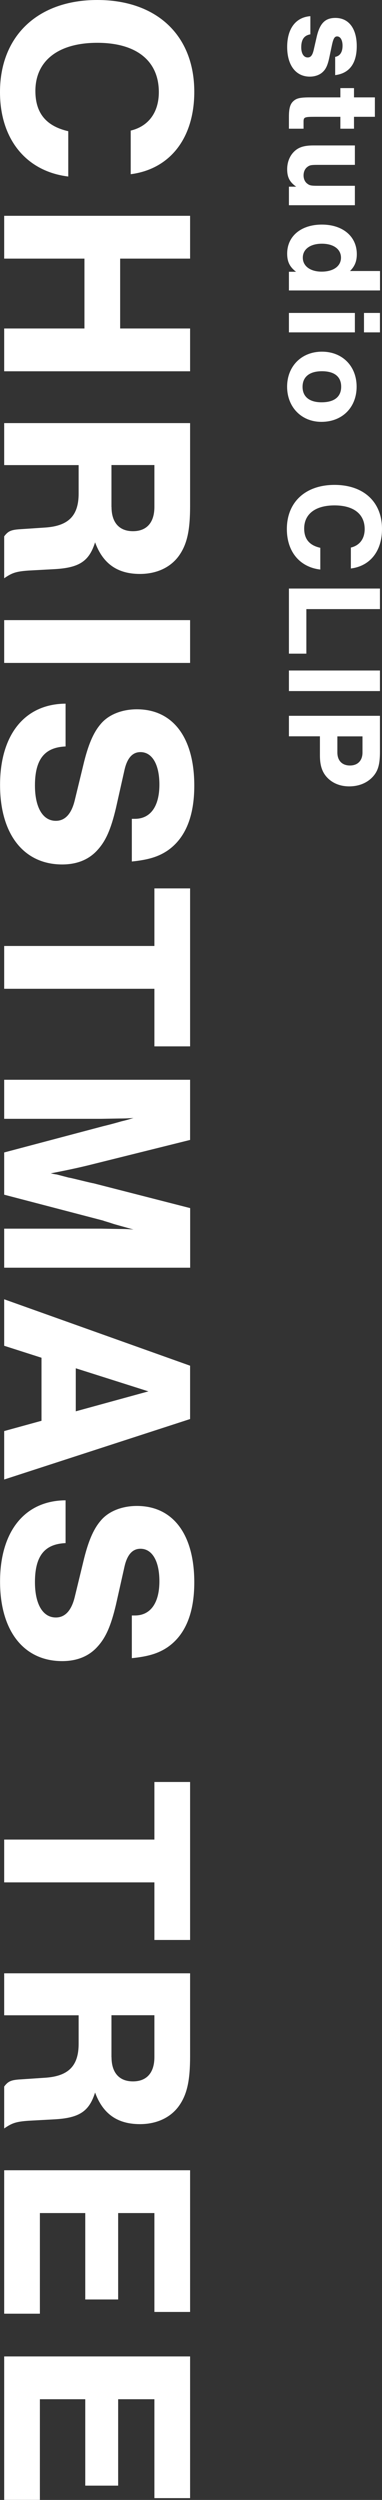 <?xml version="1.0" encoding="UTF-8"?><svg id="_イヤー_2" xmlns="http://www.w3.org/2000/svg" viewBox="0 0 61.11 398.94"><rect x="0" y="0" width="61.11" height="398.94" fill="#333333" stroke="none"/><defs><style>.cls-1{fill:#fff;}</style></defs><g id="_イヤー_1-2"><g><g><path class="cls-1" d="M53.6,9.08c.79-.13,1.2-.76,1.2-1.79,0-.9-.35-1.48-.87-1.48-.39,0-.59,.31-.81,1.29l-.41,1.94c-.26,1.29-.55,1.94-1.03,2.4-.48,.5-1.27,.79-2.12,.79-2.23,0-3.62-1.81-3.62-4.74s1.38-4.74,3.71-4.91v2.9c-1,.17-1.46,.83-1.46,2.07,0,.98,.39,1.62,1.03,1.62,.5,0,.76-.35,.96-1.18l.44-1.92c.5-2.31,1.35-3.21,3.04-3.21,2.12,0,3.41,1.68,3.41,4.5s-1.22,4.35-3.45,4.63v-2.9Z"/><path class="cls-1" d="M54.45,20.54v-1.9h-4.1c-1.66,0-1.79,.07-1.79,.79v1.11h-2.34v-1.9c0-1.35,.2-2.03,.7-2.49,.52-.48,1.09-.61,2.73-.61h4.8v-1.48h2.18v1.48h3.34v3.1h-3.34v1.9h-2.18Z"/><path class="cls-1" d="M46.22,32.74v-2.95h1.16c-1.05-.74-1.44-1.51-1.44-2.79,0-1.09,.39-2.1,1.09-2.79,.72-.72,1.62-1,3.12-1h6.62v3.1h-5.94c-1.03,0-1.29,.04-1.66,.33-.39,.28-.61,.79-.61,1.35s.22,1.05,.61,1.33c.37,.28,.61,.33,1.66,.33h5.94v3.1h-10.55Z"/><path class="cls-1" d="M46.22,46.34v-2.97h1.14c-1.03-.79-1.42-1.62-1.42-2.9,0-2.77,2.21-4.63,5.55-4.63s5.59,1.88,5.59,4.72c0,1.14-.33,1.94-1.09,2.69h4.8v3.1h-14.56Zm5.28-7.45c-1.86,0-3.06,.87-3.06,2.23s1.22,2.23,3.01,2.23c1.88,0,3.1-.87,3.1-2.23s-1.2-2.23-3.06-2.23Z"/><path class="cls-1" d="M46.22,53.04v-3.1h10.55v3.1h-10.55Zm12.01,0v-3.1h2.55v3.1h-2.55Z"/><path class="cls-1" d="M51.41,67.32c-3.19,0-5.48-2.36-5.48-5.61s2.29-5.59,5.57-5.59,5.55,2.31,5.55,5.59-2.27,5.61-5.63,5.61Zm.09-8.08c-1.99,0-3.1,.9-3.1,2.49s1.11,2.47,3.04,2.47c2.03,0,3.14-.87,3.14-2.49s-1.11-2.47-3.08-2.47Z"/><path class="cls-1" d="M56.13,87.38c1.4-.33,2.21-1.4,2.21-2.95,0-2.4-1.77-3.78-4.83-3.78s-4.85,1.38-4.85,3.69c0,1.68,.83,2.69,2.58,3.08v3.47c-3.3-.39-5.35-2.86-5.35-6.46,0-4.3,2.97-7.05,7.62-7.05s7.6,2.71,7.6,7.03c0,3.52-1.88,5.92-4.98,6.31v-3.34Z"/><path class="cls-1" d="M49.01,97.19v7.12h-2.79v-10.39h14.56v3.28h-11.77Z"/><path class="cls-1" d="M46.22,110.28v-3.28h14.56v3.28h-14.56Z"/><path class="cls-1" d="M46.22,117.51v-3.28h14.56v5.72c0,1.99-.28,3.04-1.11,3.97-.9,1-2.23,1.57-3.8,1.57-1.33,0-2.49-.42-3.36-1.24-.92-.87-1.33-1.99-1.33-3.67v-3.08h-4.96Zm7.75,2.58c0,1.29,.76,2.07,2.01,2.07s2.01-.79,2.01-2.07v-2.58h-4.02v2.58Z"/></g><g><path class="cls-1" d="M20.91,20.84c2.85-.68,4.5-2.91,4.5-6.14,0-5.01-3.61-7.87-9.85-7.87s-9.9,2.87-9.9,7.69c0,3.5,1.69,5.6,5.26,6.42v7.23C4.19,27.35,0,22.21,0,14.7,0,5.73,6.06,0,15.56,0s15.52,5.64,15.52,14.65c0,7.33-3.83,12.33-10.17,13.15v-6.96Z"/><path class="cls-1" d="M13.51,41.27H.67v-6.83H30.41v6.83h-11.19v11.15h11.19v6.83H.67v-6.83H13.51v-11.15Z"/><path class="cls-1" d="M.67,74.21v-6.69H30.41v13.24c0,3.91-.49,6.1-1.78,7.92-1.34,1.87-3.57,2.91-6.24,2.91-3.61,0-5.93-1.64-7.18-5.05-.94,3-2.5,4.05-6.42,4.28l-4.24,.23c-1.96,.14-2.63,.36-3.88,1.23v-6.69c.62-.82,1.07-1.05,2.59-1.14l4.06-.27c3.66-.27,5.26-1.91,5.26-5.41v-4.55H.67Zm17.17,6.69c0,2.5,1.25,3.87,3.43,3.87s3.43-1.36,3.43-3.87v-6.69h-6.87v6.69Z"/><path class="cls-1" d="M.67,105.79v-6.83H30.41v6.83H.67Z"/><path class="cls-1" d="M21.09,130.67h.49c2.5,0,3.92-2,3.92-5.46,0-3.23-1.16-5.19-3.03-5.19-1.25,0-2.1,.91-2.54,2.78l-1.38,6.14c-.8,3.37-1.61,5.23-2.94,6.69-1.38,1.55-3.3,2.32-5.66,2.32-6.15,0-9.94-4.82-9.94-12.69s3.83-12.92,10.48-12.97v6.83c-3.39,.14-4.9,2.09-4.9,6.23,0,3.5,1.25,5.64,3.34,5.64,1.47,0,2.5-1.09,3.03-3.28l1.34-5.51c.76-3.23,1.6-5.23,2.76-6.6,1.25-1.55,3.43-2.41,5.84-2.41,5.75,0,9.18,4.5,9.18,12.19,0,4.91-1.43,8.37-4.24,10.33-1.47,1-3.08,1.5-5.75,1.77v-6.83Z"/><path class="cls-1" d="M.67,157.79v-6.83H24.7v-9.19h5.71v25.21h-5.71v-9.19H.67Z"/><path class="cls-1" d="M.67,183.91l15.83-4.19c1.34-.32,2.27-.59,2.9-.77,.94-.23,1.11-.27,1.96-.55-1.07,.09-1.83,.09-2.32,.09l-2.85,.05H.67v-6.23H30.41v9.6l-15.56,3.87c-2.32,.59-4.77,1.09-6.73,1.46,.58,.14,.89,.18,.94,.18l1.92,.5c.54,.09,1.2,.27,2.01,.46,.94,.23,1.87,.45,1.96,.45l15.47,3.96v9.51H.67v-6.23h15.52l2.85,.05c.58,0,1.25,0,2.32,.09-1.78-.5-2.99-.82-3.39-.96-.8-.27-1.38-.41-1.43-.46l-15.87-4.14v-6.73Z"/><path class="cls-1" d="M6.64,216.67l-5.97-1.91v-7.42l29.74,10.6v8.51L.67,236.1v-7.73l5.97-1.64v-10.06Zm17.12,5.37l-11.64-3.69v6.87l11.64-3.19Z"/><path class="cls-1" d="M21.09,257.8h.49c2.5,0,3.92-2,3.92-5.46,0-3.23-1.16-5.19-3.03-5.19-1.25,0-2.1,.91-2.54,2.78l-1.38,6.14c-.8,3.37-1.61,5.23-2.94,6.69-1.38,1.55-3.3,2.32-5.66,2.32-6.15,0-9.94-4.82-9.94-12.69s3.83-12.92,10.48-12.97v6.83c-3.39,.14-4.9,2.09-4.9,6.23,0,3.5,1.25,5.64,3.34,5.64,1.47,0,2.5-1.09,3.03-3.28l1.34-5.51c.76-3.23,1.6-5.23,2.76-6.6,1.25-1.55,3.43-2.41,5.84-2.41,5.75,0,9.18,4.5,9.18,12.19,0,4.91-1.43,8.37-4.24,10.33-1.47,1-3.08,1.5-5.75,1.77v-6.83Z"/><path class="cls-1" d="M.67,300.39v-6.83H24.7v-9.19h5.71v25.21h-5.71v-9.19H.67Z"/><path class="cls-1" d="M.67,321.59v-6.69H30.41v13.24c0,3.91-.49,6.1-1.78,7.92-1.34,1.87-3.57,2.91-6.24,2.91-3.61,0-5.93-1.64-7.18-5.05-.94,3-2.5,4.05-6.42,4.28l-4.24,.23c-1.96,.14-2.63,.36-3.88,1.23v-6.69c.62-.82,1.07-1.05,2.59-1.14l4.06-.27c3.66-.27,5.26-1.91,5.26-5.41v-4.55H.67Zm17.17,6.69c0,2.5,1.25,3.87,3.43,3.87s3.43-1.36,3.43-3.87v-6.69h-6.87v6.69Z"/><path class="cls-1" d="M24.7,368.95v-15.79h-5.8v13.79h-5.26v-13.79H6.38v16.06H.67v-22.89H30.41v22.61h-5.71Z"/><path class="cls-1" d="M24.7,398.66v-15.79h-5.8v13.79h-5.26v-13.79H6.38v16.06H.67v-22.89H30.41v22.61h-5.71Z"/></g></g></g></svg>